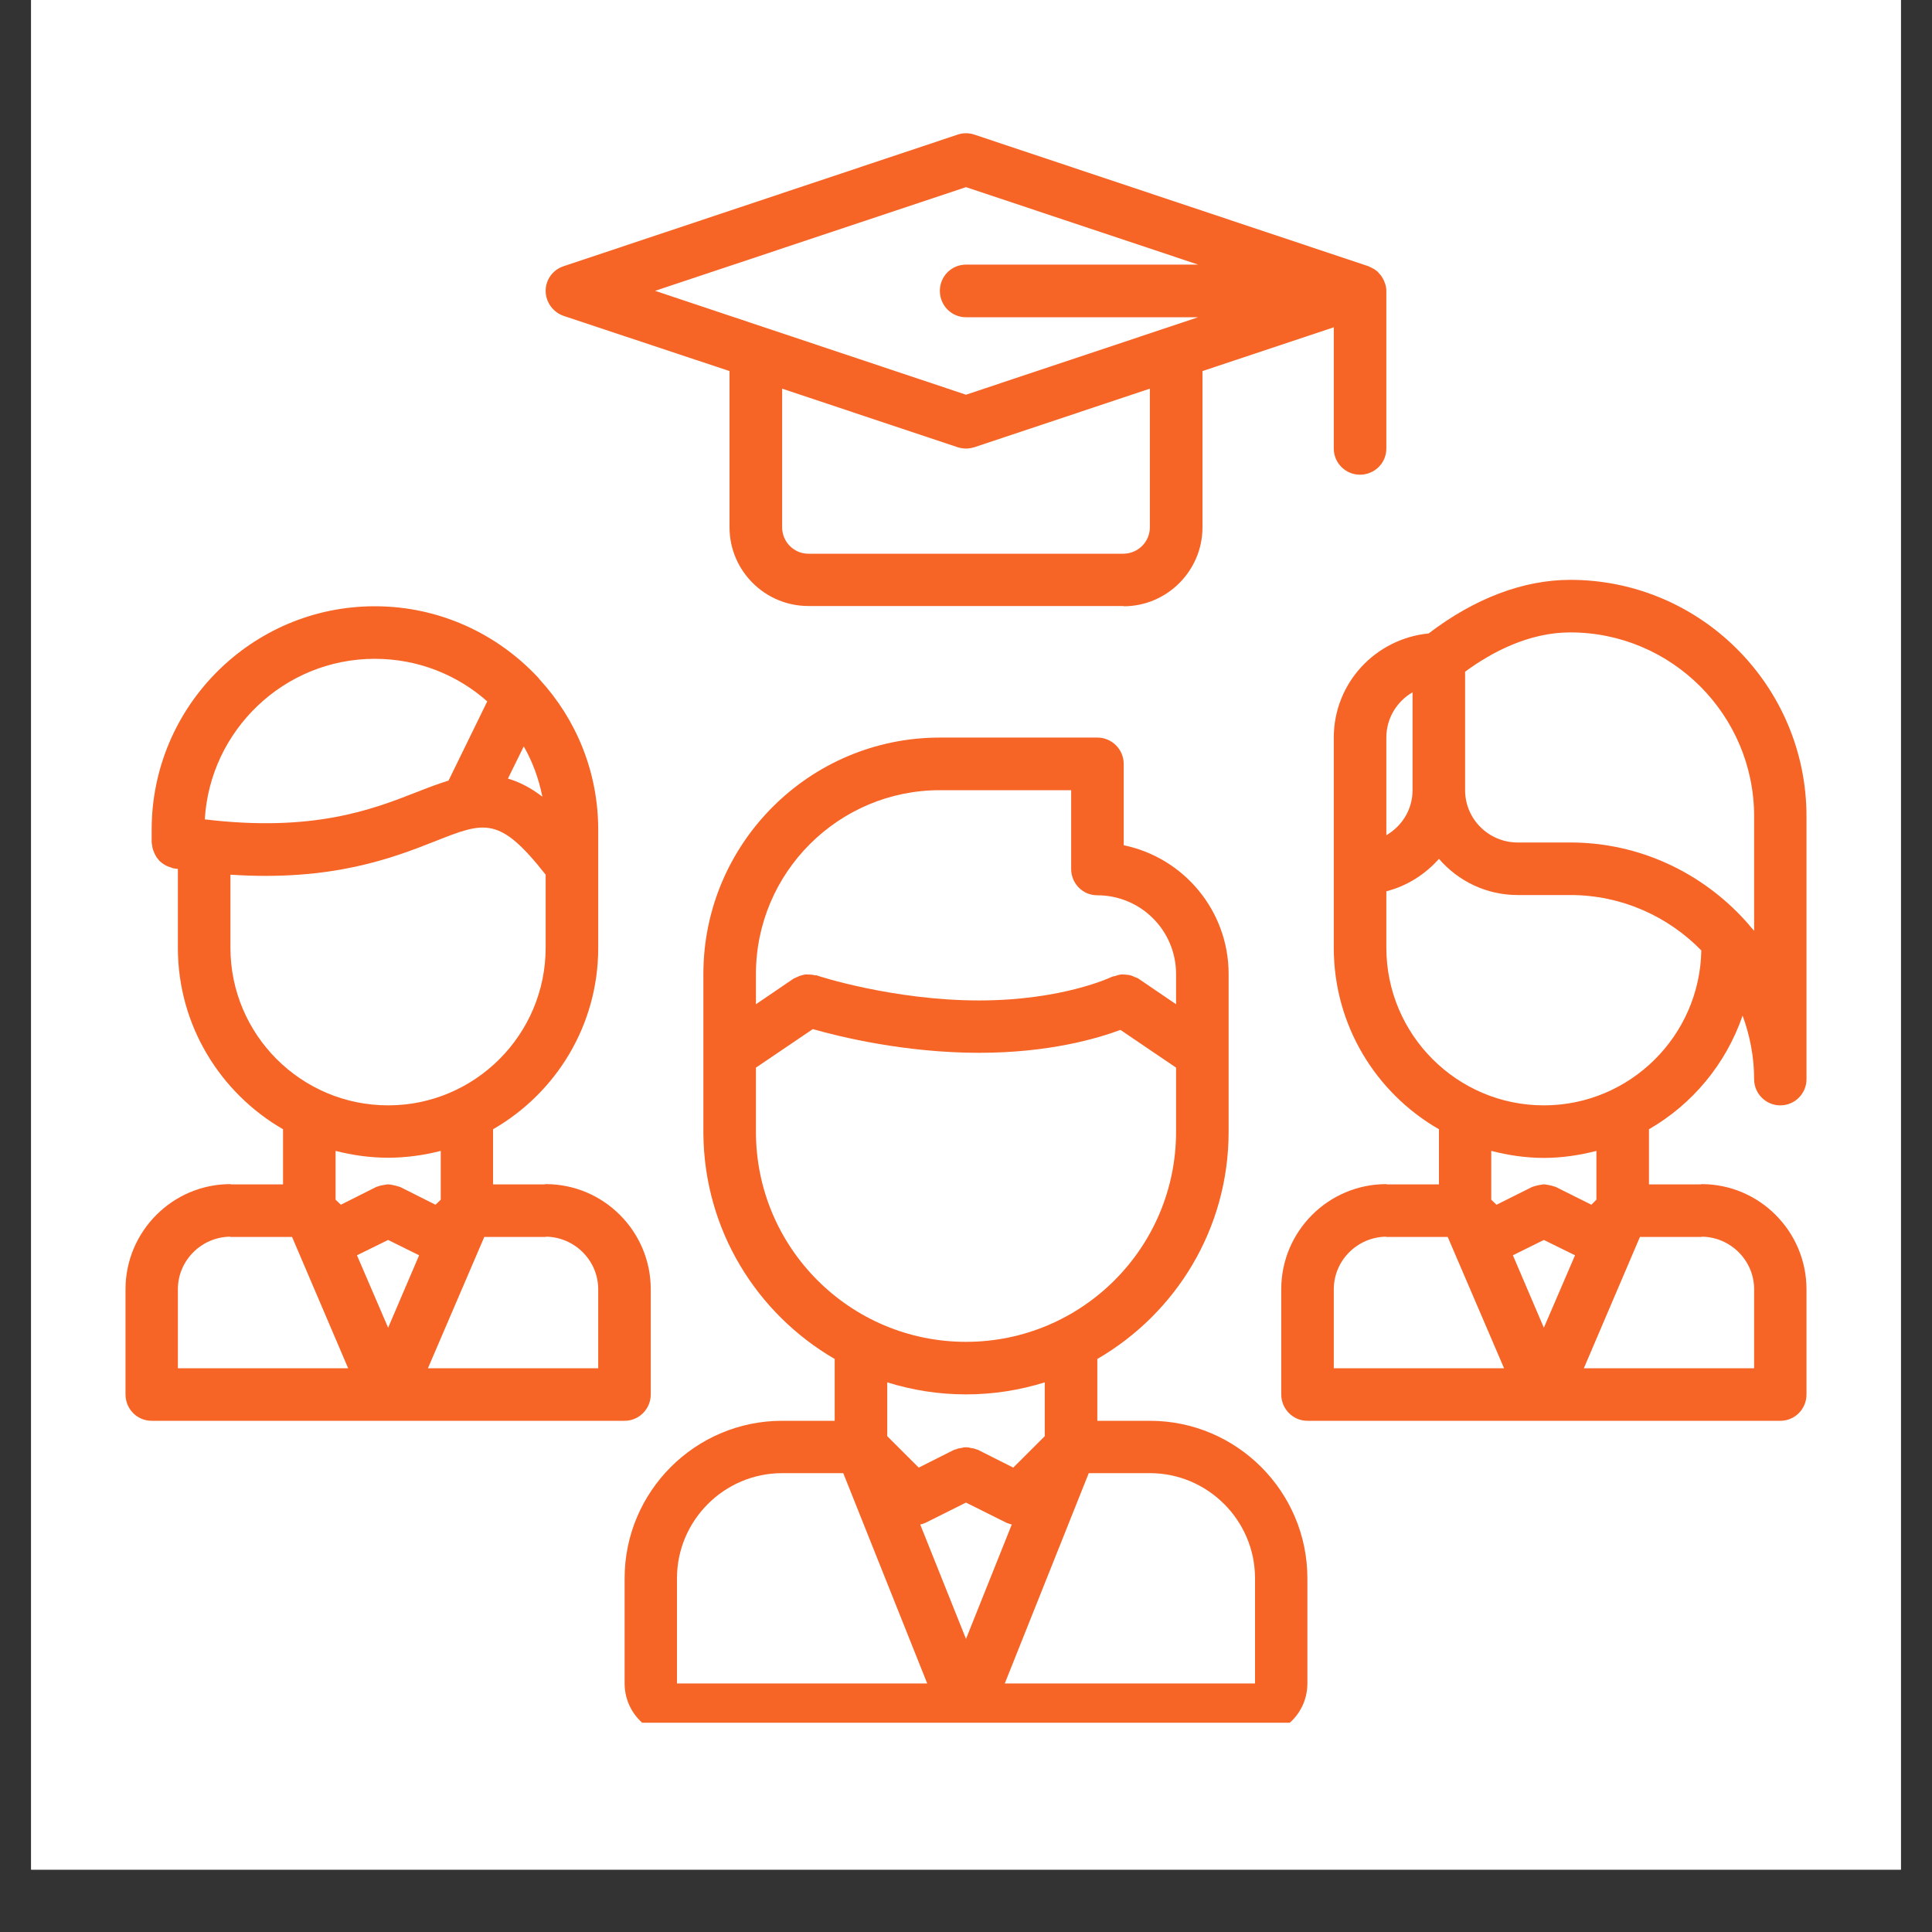<svg xmlns="http://www.w3.org/2000/svg" xmlns:xlink="http://www.w3.org/1999/xlink" width="40" zoomAndPan="magnify" viewBox="0 0 30 30" height="40" preserveAspectRatio="xMidYMid meet" version="1.0"><rect x="0" y="0" width="30" height="30" fill="#333333" stroke="none"/><defs><clipPath id="1392e3f110"><path d="M 0.484 0 L 29.516 0 L 29.516 29.031 L 0.484 29.031 Z M 0.484 0 " clip-rule="nonzero"/></clipPath><clipPath id="fe77e9fe20"><path d="M 1.934 9 L 11 9 L 11 23 L 1.934 23 Z M 1.934 9 " clip-rule="nonzero"/></clipPath><clipPath id="3cee52b917"><path d="M 9 11 L 21 11 L 21 26.75 L 9 26.75 Z M 9 11 " clip-rule="nonzero"/></clipPath><clipPath id="5b832fb865"><path d="M 19 9 L 28.066 9 L 28.066 23 L 19 23 Z M 19 9 " clip-rule="nonzero"/></clipPath><clipPath id="c6fa837946"><path d="M 8 2.07 L 22 2.07 L 22 10 L 8 10 Z M 8 2.07 " clip-rule="nonzero"/></clipPath></defs><g clip-path="url(#1392e3f110)"><path fill="#ffffff" d="M 0.484 0 L 29.516 0 L 29.516 29.031 L 0.484 29.031 Z M 0.484 0 " fill-opacity="1" fill-rule="nonzero"/><path fill="#ffffff" d="M 0.484 0 L 29.516 0 L 29.516 29.031 L 0.484 29.031 Z M 0.484 0 " fill-opacity="1" fill-rule="nonzero"/></g><g clip-path="url(#fe77e9fe20)"><path fill="#f66426" d="M 2.355 22.062 L 9.699 22.062 C 9.922 22.062 10.105 21.879 10.105 21.652 L 10.105 20.02 C 10.105 19.121 9.375 18.387 8.473 18.387 C 8.469 18.387 8.465 18.391 8.461 18.391 L 7.656 18.391 L 7.656 17.535 C 8.633 16.973 9.289 15.922 9.289 14.719 L 9.289 12.883 C 9.289 11.984 8.945 11.168 8.383 10.555 C 8.375 10.543 8.363 10.531 8.355 10.52 C 7.719 9.84 6.82 9.414 5.82 9.414 C 3.91 9.414 2.355 10.969 2.355 12.883 L 2.355 13.082 C 2.355 13.102 2.363 13.117 2.363 13.133 C 2.367 13.16 2.371 13.188 2.383 13.211 C 2.391 13.238 2.402 13.258 2.414 13.281 C 2.426 13.305 2.438 13.324 2.457 13.344 C 2.473 13.367 2.492 13.383 2.512 13.398 C 2.535 13.414 2.555 13.43 2.578 13.441 C 2.602 13.453 2.625 13.461 2.652 13.469 C 2.668 13.473 2.684 13.484 2.699 13.484 C 2.723 13.488 2.742 13.492 2.762 13.492 L 2.762 14.719 C 2.762 15.922 3.422 16.973 4.395 17.535 L 4.395 18.391 L 3.59 18.391 C 3.586 18.391 3.582 18.387 3.578 18.387 C 2.68 18.387 1.949 19.121 1.949 20.02 L 1.949 21.652 C 1.949 21.879 2.129 22.062 2.355 22.062 Z M 6.027 19.254 L 6.508 19.492 L 6.027 20.617 L 5.543 19.492 Z M 9.289 20.02 L 9.289 21.246 L 6.645 21.246 L 7.52 19.207 L 8.473 19.207 C 8.477 19.207 8.48 19.203 8.48 19.203 C 8.926 19.211 9.289 19.574 9.289 20.02 Z M 8.133 11.59 C 8.27 11.828 8.367 12.094 8.422 12.371 C 8.238 12.23 8.062 12.141 7.887 12.09 Z M 5.82 10.23 C 6.492 10.23 7.102 10.48 7.566 10.891 L 6.965 12.121 C 6.801 12.172 6.637 12.234 6.457 12.305 C 5.781 12.57 4.859 12.926 3.18 12.723 C 3.262 11.336 4.414 10.23 5.82 10.23 Z M 3.578 14.715 L 3.578 13.582 C 5.16 13.688 6.105 13.32 6.758 13.062 C 7.527 12.758 7.754 12.668 8.473 13.582 L 8.473 14.715 C 8.473 16.066 7.375 17.164 6.027 17.164 C 4.676 17.164 3.578 16.066 3.578 14.715 Z M 6.027 17.977 C 6.309 17.977 6.582 17.938 6.844 17.871 L 6.844 18.629 L 6.762 18.707 L 6.211 18.43 C 6.199 18.426 6.191 18.426 6.18 18.422 C 6.156 18.414 6.129 18.406 6.102 18.402 C 6.078 18.398 6.051 18.391 6.027 18.391 C 6 18.391 5.977 18.398 5.953 18.402 C 5.926 18.406 5.898 18.41 5.871 18.422 C 5.863 18.426 5.852 18.426 5.844 18.43 L 5.293 18.707 L 5.211 18.629 L 5.211 17.871 C 5.473 17.938 5.746 17.977 6.027 17.977 Z M 3.57 19.203 C 3.574 19.203 3.574 19.207 3.578 19.207 L 4.535 19.207 L 5.406 21.246 L 2.762 21.246 L 2.762 20.02 C 2.762 19.574 3.125 19.211 3.57 19.203 Z M 3.57 19.203 " fill-opacity="1" fill-rule="nonzero"/></g><g clip-path="url(#3cee52b917)"><path fill="#f66426" d="M 17.855 22.062 L 17.039 22.062 L 17.039 21.102 C 18.258 20.395 19.078 19.082 19.078 17.574 L 19.078 15.125 C 19.078 14.141 18.379 13.316 17.449 13.125 L 17.449 11.863 C 17.449 11.637 17.266 11.453 17.039 11.453 L 14.594 11.453 C 12.566 11.453 10.922 13.102 10.922 15.125 L 10.922 17.594 C 10.922 17.598 10.922 17.598 10.922 17.602 C 10.934 19.098 11.75 20.398 12.961 21.102 L 12.961 22.062 L 12.145 22.062 C 10.797 22.062 9.699 23.16 9.699 24.508 L 9.699 26.141 C 9.699 26.59 10.062 26.957 10.512 26.957 L 19.488 26.957 C 19.938 26.957 20.301 26.59 20.301 26.141 L 20.301 24.508 C 20.301 23.16 19.203 22.062 17.855 22.062 Z M 19.488 24.508 L 19.488 26.141 L 15.602 26.141 L 16.906 22.875 L 17.855 22.875 C 18.754 22.875 19.488 23.609 19.488 24.508 Z M 14.352 23.652 C 14.355 23.652 14.363 23.652 14.367 23.648 L 15 23.332 L 15.633 23.648 C 15.637 23.652 15.645 23.652 15.648 23.652 C 15.668 23.66 15.688 23.668 15.711 23.672 L 15 25.449 L 14.289 23.672 C 14.312 23.668 14.332 23.664 14.352 23.652 Z M 14.594 12.27 L 16.633 12.27 L 16.633 13.492 C 16.633 13.719 16.812 13.902 17.039 13.902 C 17.715 13.902 18.262 14.449 18.262 15.125 L 18.262 15.594 L 17.676 15.195 C 17.66 15.184 17.641 15.18 17.621 15.172 C 17.598 15.16 17.578 15.152 17.555 15.145 C 17.527 15.137 17.496 15.137 17.469 15.133 C 17.445 15.133 17.422 15.129 17.398 15.133 C 17.371 15.137 17.344 15.145 17.316 15.156 C 17.301 15.16 17.281 15.16 17.266 15.168 C 17.258 15.172 16.5 15.535 15.203 15.535 C 13.867 15.535 12.691 15.152 12.68 15.145 C 12.672 15.145 12.664 15.145 12.656 15.145 C 12.629 15.137 12.602 15.133 12.57 15.133 C 12.547 15.133 12.523 15.129 12.496 15.133 C 12.473 15.137 12.449 15.145 12.422 15.152 C 12.398 15.164 12.371 15.172 12.348 15.184 C 12.34 15.191 12.332 15.191 12.324 15.195 L 11.738 15.594 L 11.738 15.125 C 11.738 13.551 13.02 12.27 14.594 12.27 Z M 11.738 17.574 L 11.738 16.578 L 12.621 15.98 C 13.035 16.098 14.051 16.348 15.203 16.348 C 16.289 16.348 17.043 16.125 17.398 15.992 L 18.262 16.578 L 18.262 17.574 C 18.262 19.375 16.801 20.836 15 20.836 C 13.199 20.836 11.738 19.375 11.738 17.574 Z M 15 21.652 C 15.426 21.652 15.836 21.586 16.223 21.465 L 16.223 22.301 L 15.734 22.789 L 15.184 22.512 C 15.172 22.508 15.164 22.508 15.156 22.504 C 15.129 22.492 15.102 22.488 15.074 22.484 C 15.051 22.477 15.027 22.473 15 22.473 C 14.977 22.473 14.949 22.477 14.926 22.484 C 14.898 22.488 14.871 22.492 14.848 22.504 C 14.836 22.508 14.828 22.508 14.816 22.512 L 14.266 22.789 L 13.777 22.301 L 13.777 21.465 C 14.164 21.586 14.574 21.652 15 21.652 Z M 12.145 22.875 L 13.094 22.875 L 14.398 26.141 L 10.516 26.141 C 10.516 26.141 10.512 26.141 10.512 26.141 L 10.512 24.508 C 10.512 23.609 11.246 22.875 12.145 22.875 Z M 12.145 22.875 " fill-opacity="1" fill-rule="nonzero"/></g><g clip-path="url(#5b832fb865)"><path fill="#f66426" d="M 24.383 9.004 C 23.652 9.004 22.895 9.293 22.184 9.836 C 21.359 9.918 20.711 10.605 20.711 11.453 L 20.711 14.719 C 20.711 15.922 21.367 16.973 22.344 17.535 L 22.344 18.391 L 21.539 18.391 C 21.535 18.391 21.531 18.387 21.527 18.387 C 20.625 18.387 19.895 19.121 19.895 20.02 L 19.895 21.652 C 19.895 21.879 20.078 22.062 20.301 22.062 L 27.645 22.062 C 27.871 22.062 28.051 21.879 28.051 21.652 L 28.051 20.02 C 28.051 19.121 27.32 18.387 26.422 18.387 C 26.418 18.387 26.414 18.391 26.41 18.391 L 25.605 18.391 L 25.605 17.535 C 26.281 17.145 26.801 16.52 27.059 15.77 C 27.172 16.078 27.238 16.41 27.238 16.758 C 27.238 16.98 27.418 17.164 27.645 17.164 C 27.871 17.164 28.051 16.98 28.051 16.758 L 28.051 12.676 C 28.051 10.652 26.406 9.004 24.383 9.004 Z M 21.934 10.75 L 21.934 12.27 C 21.934 12.57 21.77 12.828 21.527 12.969 L 21.527 11.453 C 21.527 11.152 21.691 10.891 21.934 10.75 Z M 23.973 19.254 L 24.457 19.492 L 23.973 20.617 L 23.492 19.492 Z M 21.52 19.203 C 21.52 19.203 21.523 19.207 21.527 19.207 L 22.48 19.207 L 23.355 21.246 L 20.711 21.246 L 20.711 20.02 C 20.711 19.574 21.074 19.211 21.52 19.203 Z M 27.238 20.02 L 27.238 21.246 L 24.594 21.246 L 25.465 19.207 L 26.422 19.207 C 26.426 19.207 26.426 19.203 26.43 19.203 C 26.875 19.211 27.238 19.574 27.238 20.02 Z M 24.789 18.629 L 24.711 18.707 L 24.156 18.43 C 24.148 18.426 24.137 18.426 24.129 18.422 C 24.102 18.414 24.078 18.406 24.051 18.402 C 24.023 18.398 24 18.391 23.973 18.391 C 23.949 18.391 23.926 18.398 23.898 18.402 C 23.871 18.406 23.844 18.414 23.82 18.422 C 23.812 18.426 23.801 18.426 23.793 18.43 L 23.238 18.707 L 23.156 18.629 L 23.156 17.871 C 23.418 17.938 23.691 17.98 23.973 17.98 C 24.254 17.98 24.527 17.938 24.789 17.871 Z M 23.973 17.164 C 22.625 17.164 21.527 16.066 21.527 14.715 L 21.527 13.84 C 21.848 13.758 22.129 13.578 22.344 13.336 C 22.641 13.68 23.078 13.898 23.566 13.898 L 24.383 13.898 C 25.18 13.898 25.902 14.23 26.418 14.758 C 26.395 16.086 25.309 17.164 23.973 17.164 Z M 27.238 14.453 C 27.203 14.414 27.168 14.375 27.137 14.336 C 27.125 14.324 27.113 14.309 27.102 14.297 C 26.43 13.555 25.461 13.082 24.383 13.082 L 23.566 13.082 C 23.117 13.082 22.75 12.719 22.75 12.27 L 22.75 10.43 C 23.16 10.129 23.738 9.82 24.383 9.82 C 25.957 9.82 27.238 11.102 27.238 12.676 Z M 27.238 14.453 " fill-opacity="1" fill-rule="nonzero"/></g><g clip-path="url(#c6fa837946)"><path fill="#f66426" d="M 8.754 4.906 L 11.328 5.762 L 11.328 8.188 C 11.328 8.863 11.879 9.41 12.551 9.41 L 17.445 9.41 C 17.445 9.41 17.445 9.414 17.449 9.414 C 18.121 9.414 18.672 8.863 18.672 8.188 L 18.672 5.762 L 20.711 5.082 L 20.711 6.965 C 20.711 7.191 20.895 7.371 21.117 7.371 C 21.344 7.371 21.527 7.191 21.527 6.965 L 21.527 4.516 C 21.527 4.465 21.516 4.418 21.496 4.375 C 21.492 4.359 21.484 4.348 21.477 4.332 C 21.461 4.301 21.445 4.277 21.422 4.254 C 21.41 4.238 21.398 4.227 21.387 4.215 C 21.363 4.195 21.336 4.176 21.309 4.164 C 21.293 4.156 21.277 4.145 21.262 4.141 C 21.258 4.137 21.254 4.133 21.246 4.133 L 15.129 2.09 C 15.047 2.062 14.953 2.062 14.871 2.09 L 8.754 4.133 C 8.586 4.188 8.473 4.34 8.473 4.516 C 8.473 4.691 8.586 4.848 8.754 4.906 Z M 17.855 8.188 C 17.855 8.414 17.672 8.594 17.449 8.598 L 12.551 8.598 C 12.328 8.598 12.145 8.414 12.145 8.188 L 12.145 6.035 L 14.871 6.945 C 14.914 6.957 14.957 6.965 15 6.965 C 15.043 6.965 15.086 6.957 15.129 6.945 L 17.855 6.035 Z M 15 2.906 L 18.605 4.109 L 15 4.109 C 14.773 4.109 14.594 4.293 14.594 4.516 C 14.594 4.742 14.773 4.926 15 4.926 L 18.605 4.926 L 15 6.129 L 10.172 4.516 Z M 15 2.906 " fill-opacity="1" fill-rule="nonzero"/></g></svg>